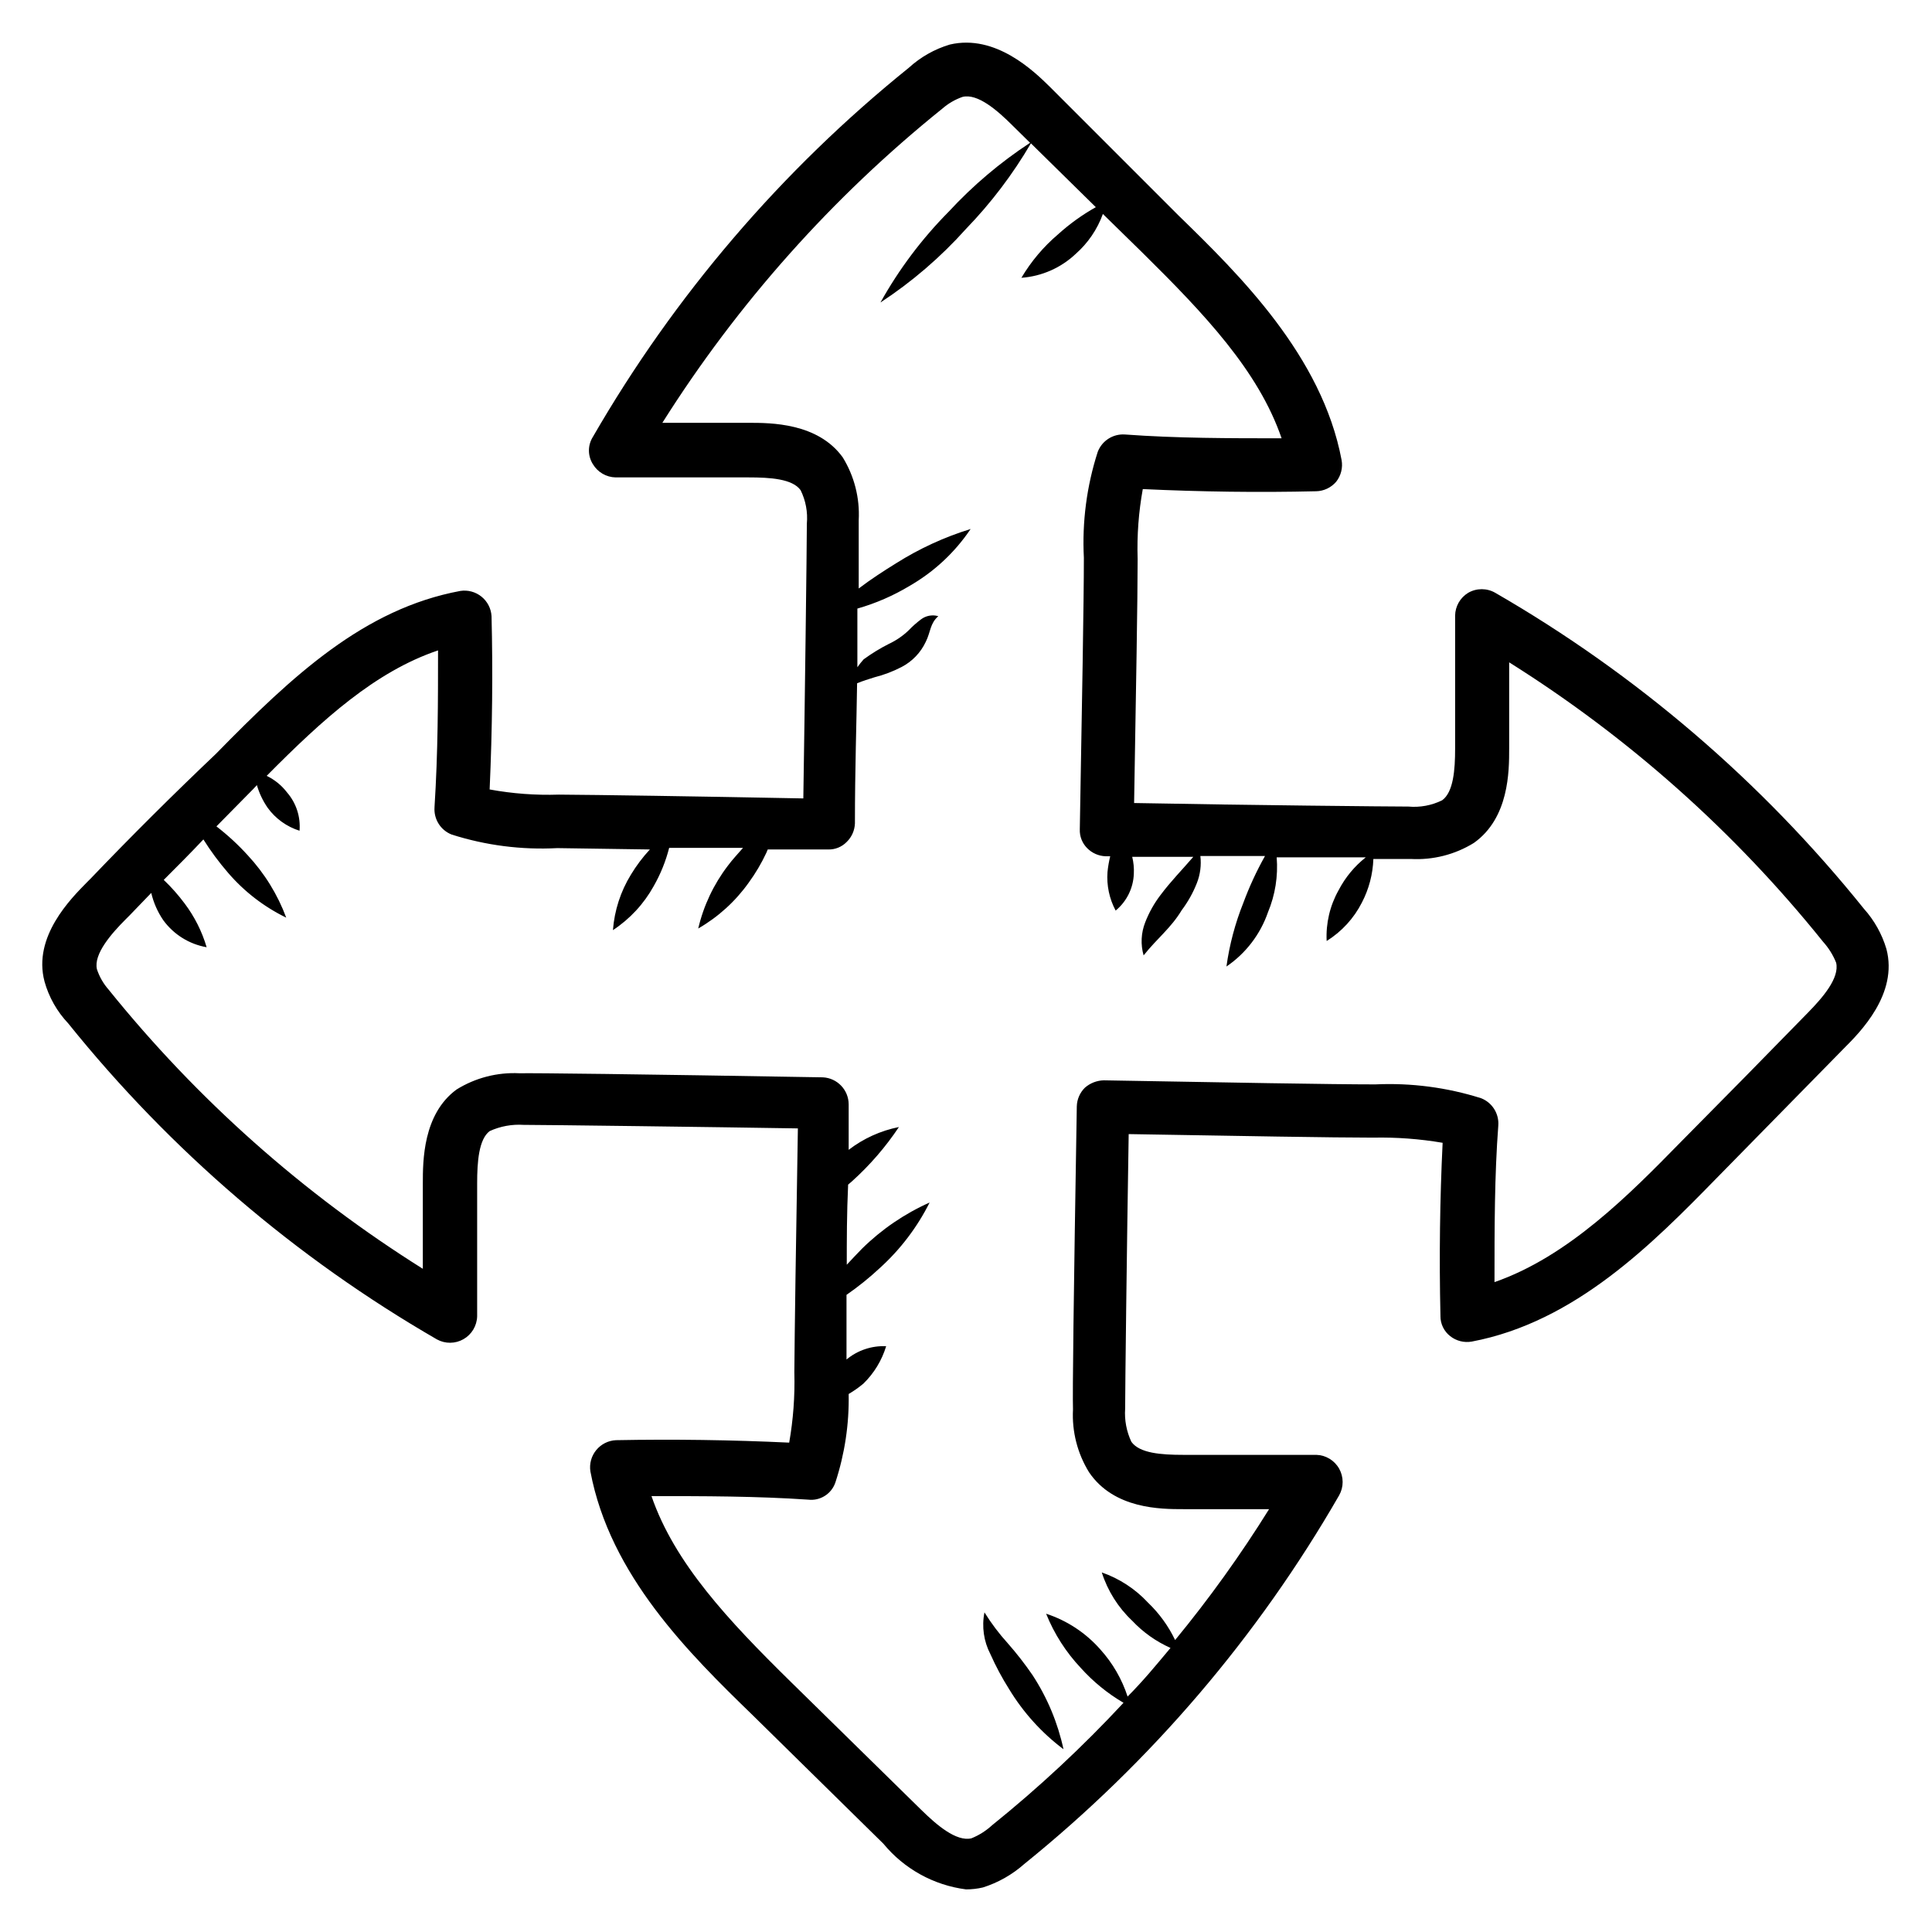 <?xml version="1.0" encoding="UTF-8"?>
<!-- Uploaded to: SVG Find, www.svgrepo.com, Generator: SVG Find Mixer Tools -->
<svg fill="#000000" width="800px" height="800px" version="1.1" viewBox="144 144 512 512" xmlns="http://www.w3.org/2000/svg">
 <g>
  <path d="m637.94 384.81c-27.094-33.707-60.211-62.09-97.668-83.703-2.227-1.289-4.969-1.289-7.195 0-2.117 1.285-3.422 3.57-3.457 6.043v35.27c0 5.543-0.434 11.516-3.453 13.676v-0.004c-2.769 1.359-5.856 1.934-8.926 1.656-4.965 0-42.105-0.359-72.691-0.938 0.504-29.438 0.938-54.266 0.938-64.777l-0.004 0.004c-0.195-6.172 0.266-12.348 1.367-18.426 15.332 0.719 30.73 0.938 45.918 0.574v0.004c2.055-0.043 3.992-0.961 5.328-2.519 1.285-1.625 1.809-3.723 1.438-5.758-5.184-27.566-27.062-49.086-43.184-64.777l-34.113-34.113c-4.246-4.176-14.395-14.035-26.484-11.227v-0.004c-4.07 1.211-7.809 3.328-10.941 6.191-33.691 27.164-62.07 60.328-83.703 97.812-1.383 2.199-1.383 4.996 0 7.195 1.27 2.144 3.555 3.477 6.043 3.527h35.27c5.613 0 11.586 0.359 13.746 3.383 1.352 2.742 1.926 5.805 1.656 8.852 0 5.543-0.574 50.383-0.938 72.836-29.508-0.574-54.266-0.938-64.777-1.008-6.148 0.203-12.301-0.254-18.352-1.367 0.719-16.195 0.863-31.309 0.504-45.918-0.117-2.023-1.082-3.902-2.66-5.176-1.574-1.273-3.613-1.824-5.617-1.516-25.477 4.75-44.336 22.312-64.777 43.184-11.418 10.844-22.477 21.855-33.176 33.035l-1.008 1.008c-4.176 4.246-14.395 14.395-11.227 26.27h-0.004c1.156 4.148 3.305 7.953 6.262 11.082 27.125 33.727 60.266 62.133 97.742 83.777 2.199 1.203 4.867 1.18 7.039-0.07 2.176-1.25 3.543-3.539 3.613-6.047v-35.266c0-5.688 0.434-11.66 3.312-13.82h-0.004c2.816-1.289 5.906-1.855 8.996-1.656 5.613 0 50.383 0.574 72.691 0.938-0.504 29.438-0.863 54.266-0.938 64.777l0.004-0.004c0.164 6.195-0.293 12.395-1.367 18.5-15.258-0.719-30.66-0.938-45.918-0.648-2.035 0.098-3.934 1.055-5.223 2.633-1.293 1.578-1.852 3.629-1.543 5.644 5.184 27.566 26.125 48.223 43.184 64.777l34.477 33.898-0.004-0.004c5.492 6.668 13.316 10.988 21.883 12.094 1.5 0.004 3-0.164 4.461-0.504 4.039-1.273 7.766-3.383 10.941-6.191 33.625-27.145 61.93-60.281 83.488-97.738 1.234-2.191 1.23-4.871-0.004-7.066-1.234-2.191-3.527-3.578-6.043-3.656h-35.266c-5.902 0-11.586-0.434-13.746-3.453l-0.004-0.004c-1.289-2.738-1.859-5.758-1.652-8.781 0-5.039 0.434-42.176 0.938-72.766 29.508 0.504 54.266 0.938 64.777 0.938h-0.004c6.172-0.129 12.34 0.332 18.426 1.367-0.719 14.754-0.938 30.156-0.574 45.918h-0.004c-0.012 2.082 0.945 4.051 2.59 5.328 1.605 1.266 3.676 1.789 5.688 1.438 27.492-5.184 48.078-26.125 64.777-43.184l33.898-34.547c4.246-4.246 14.395-14.395 11.227-26.344v0.004c-1.176-3.949-3.219-7.59-5.973-10.652zm-14.828 27.566c-11.227 11.516-22.527 23.008-33.898 34.477-13.387 13.676-29.652 30.156-49.156 36.922 0-14.395 0-28.215 1.008-41.527v-0.004c0.219-3.129-1.617-6.043-4.535-7.195-9.066-2.871-18.57-4.113-28.07-3.672-11.516 0-39.367-0.504-71.973-1.078-1.828 0.051-3.586 0.738-4.965 1.941-1.34 1.312-2.113 3.094-2.16 4.965-0.863 51.891-1.152 75.93-1.008 80.32v0.004c-0.309 5.844 1.176 11.645 4.246 16.625 6.621 9.789 19.074 9.789 24.977 9.789h22.742c-7.527 12.098-15.848 23.688-24.902 34.691-1.777-3.723-4.219-7.086-7.199-9.934-3.367-3.621-7.566-6.363-12.234-7.988 1.559 4.883 4.332 9.293 8.062 12.809 2.871 3.051 6.32 5.496 10.148 7.199-3.672 4.391-7.199 8.707-11.371 12.883-1.5-4.609-3.953-8.852-7.199-12.453-3.859-4.398-8.832-7.68-14.395-9.5 2.144 5.332 5.269 10.215 9.211 14.395 3.273 3.633 7.082 6.742 11.301 9.215-10.816 11.641-22.457 22.488-34.836 32.457-1.598 1.473-3.453 2.644-5.469 3.457-4.031 0.938-9.211-3.527-13.316-7.559l-34.547-33.898c-16.555-16.266-30.805-31.453-36.922-49.23 13.82 0 27.781 0 41.527 0.938h0.004c3.168 0.375 6.164-1.516 7.195-4.535 2.484-7.566 3.676-15.5 3.527-23.465 1.367-0.801 2.668-1.715 3.887-2.734 2.824-2.742 4.902-6.16 6.047-9.93-3.82-0.176-7.57 1.082-10.508 3.523v-17.129c3.144-2.18 6.125-4.586 8.922-7.195 5.394-4.902 9.832-10.758 13.102-17.273-6.66 2.969-12.73 7.113-17.922 12.234-1.367 1.367-2.664 2.809-4.031 4.246 0-6.477 0-13.602 0.359-21.23l1.008-0.863c4.734-4.262 8.918-9.098 12.453-14.395-4.844 0.965-9.402 3.035-13.316 6.043v-12.02c0.004-3.836-3.004-7.004-6.836-7.195-50.383-0.863-75.93-1.152-80.395-1.078-5.875-0.301-11.703 1.203-16.699 4.316-8.922 6.551-8.922 19-8.922 24.832v22.672c-31.68-19.867-59.82-44.871-83.273-73.988-1.387-1.574-2.441-3.41-3.094-5.398-0.938-4.031 3.887-9.5 7.629-13.242l1.008-1.008 5.758-5.977c0.605 2.574 1.676 5.012 3.164 7.199 2.758 3.805 6.887 6.387 11.516 7.195-1.234-4.18-3.207-8.105-5.828-11.586-1.668-2.242-3.523-4.336-5.543-6.262 3.527-3.527 7.199-7.199 10.508-10.723 1.953 3.113 4.144 6.07 6.551 8.852 4.269 4.969 9.512 9.012 15.402 11.875-2.285-6.137-5.758-11.762-10.223-16.555-2.527-2.781-5.297-5.332-8.273-7.629l9.789-9.934 0.938-1.008-0.004 0.004c0.621 2.156 1.594 4.199 2.879 6.043 2.086 2.867 5.039 4.984 8.422 6.047 0.309-3.691-0.887-7.352-3.312-10.148-1.426-1.867-3.277-3.375-5.398-4.391 14.828-14.969 28.789-27.637 45.414-33.25 0 13.242 0 26.918-0.938 41.602l0.004-0.004c-0.219 3.133 1.613 6.047 4.535 7.199 9.035 2.883 18.523 4.102 27.996 3.598l24.543 0.359c-1.906 2.055-3.594 4.297-5.039 6.695-2.727 4.445-4.356 9.48-4.75 14.684 4.488-2.957 8.195-6.957 10.797-11.66 1.82-3.184 3.199-6.598 4.102-10.148h19.578c-1.367 1.582-2.809 3.094-4.031 4.75-3.762 4.926-6.434 10.59-7.844 16.625 5.285-3.043 9.852-7.191 13.387-12.164 1.809-2.481 3.375-5.133 4.676-7.918l0.359-0.863h15.98c1.863 0.059 3.668-0.672 4.965-2.016 1.32-1.293 2.094-3.043 2.16-4.894 0-14.395 0.434-26.773 0.574-37.137 1.582-0.648 3.023-1.078 4.606-1.582 2.5-0.629 4.914-1.547 7.199-2.734 2.812-1.465 5.066-3.82 6.406-6.695 1.297-2.59 1.078-4.82 3.312-6.766h-0.004c-1.586-0.461-3.297-0.141-4.606 0.863-1.156 0.871-2.242 1.832-3.238 2.879-1.543 1.48-3.316 2.695-5.254 3.602-2.34 1.18-4.578 2.555-6.695 4.102-0.59 0.66-1.145 1.359-1.652 2.086v-15.547c4.875-1.387 9.547-3.422 13.891-6.043 6.453-3.719 11.965-8.863 16.121-15.043-6.945 2.137-13.578 5.188-19.723 9.066-3.383 2.086-6.695 4.246-9.934 6.695v-18.137h0.004c0.305-5.848-1.176-11.645-4.246-16.625-6.621-9.141-19.074-9.141-24.902-9.141h-22.891c19.969-31.668 45.043-59.805 74.207-83.273 1.562-1.359 3.371-2.41 5.324-3.094 4.031-1.008 9.285 3.598 13.316 7.629l4.606 4.535v-0.004c-7.918 5.188-15.168 11.328-21.594 18.281-7.086 7.156-13.164 15.242-18.062 24.039 8.371-5.488 15.992-12.043 22.672-19.504 6.617-6.844 12.395-14.453 17.199-22.672l17.203 16.914c-3.594 2.019-6.949 4.434-10.004 7.199-3.856 3.273-7.137 7.164-9.719 11.516 5.387-0.387 10.473-2.625 14.395-6.336 3.25-2.863 5.727-6.504 7.199-10.578l10.438 10.219c16.48 16.266 30.805 31.379 36.922 49.23-13.82 0-27.781 0-41.527-1.008h-0.004c-3.148-0.211-6.066 1.656-7.195 4.606-2.918 9.055-4.164 18.566-3.672 28.07 0 11.445-0.504 39.297-1.078 71.973-0.07 1.852 0.633 3.652 1.941 4.965 1.293 1.324 3.047 2.094 4.894 2.16h1.223c-0.336 1.371-0.578 2.766-0.719 4.176-0.262 3.539 0.488 7.086 2.16 10.219 2.938-2.418 4.695-5.984 4.82-9.789 0.074-1.5-0.07-3.004-0.43-4.461h16.195c-3.094 3.598-5.902 6.406-8.707 10.148h-0.004c-1.672 2.199-3.031 4.621-4.031 7.195-1.109 2.801-1.262 5.887-0.43 8.781 3.672-4.606 7.199-7.199 10.078-11.949h-0.004c1.66-2.203 3.019-4.625 4.031-7.195 0.902-2.285 1.223-4.758 0.934-7.199h17.133c-2.246 3.996-4.168 8.16-5.758 12.453-2.164 5.414-3.664 11.066-4.465 16.84 5.125-3.484 8.988-8.535 11.012-14.395 1.914-4.594 2.703-9.578 2.305-14.535h23.605c-2.988 2.359-5.441 5.328-7.195 8.707-2.305 4.098-3.402 8.766-3.168 13.461 3.992-2.492 7.231-6.023 9.355-10.223 1.852-3.566 2.887-7.5 3.023-11.516h9.934c5.867 0.324 11.695-1.16 16.695-4.246 9.359-6.621 9.359-19.074 9.359-24.973v-22.891c31.664 19.883 59.785 44.914 83.199 74.062 1.469 1.629 2.641 3.504 3.453 5.543 0.938 4.027-3.523 9.211-7.484 13.242z"/>
  <path d="m411.08 579.5c-2.305-2.543-4.379-5.289-6.188-8.207-0.754 3.769-0.195 7.68 1.582 11.086 1.426 3.211 3.086 6.312 4.965 9.281 3.742 6.172 8.629 11.57 14.395 15.906-1.504-6.996-4.285-13.656-8.203-19.648-2.012-2.934-4.199-5.746-6.551-8.418z"/>
 </g>
</svg>